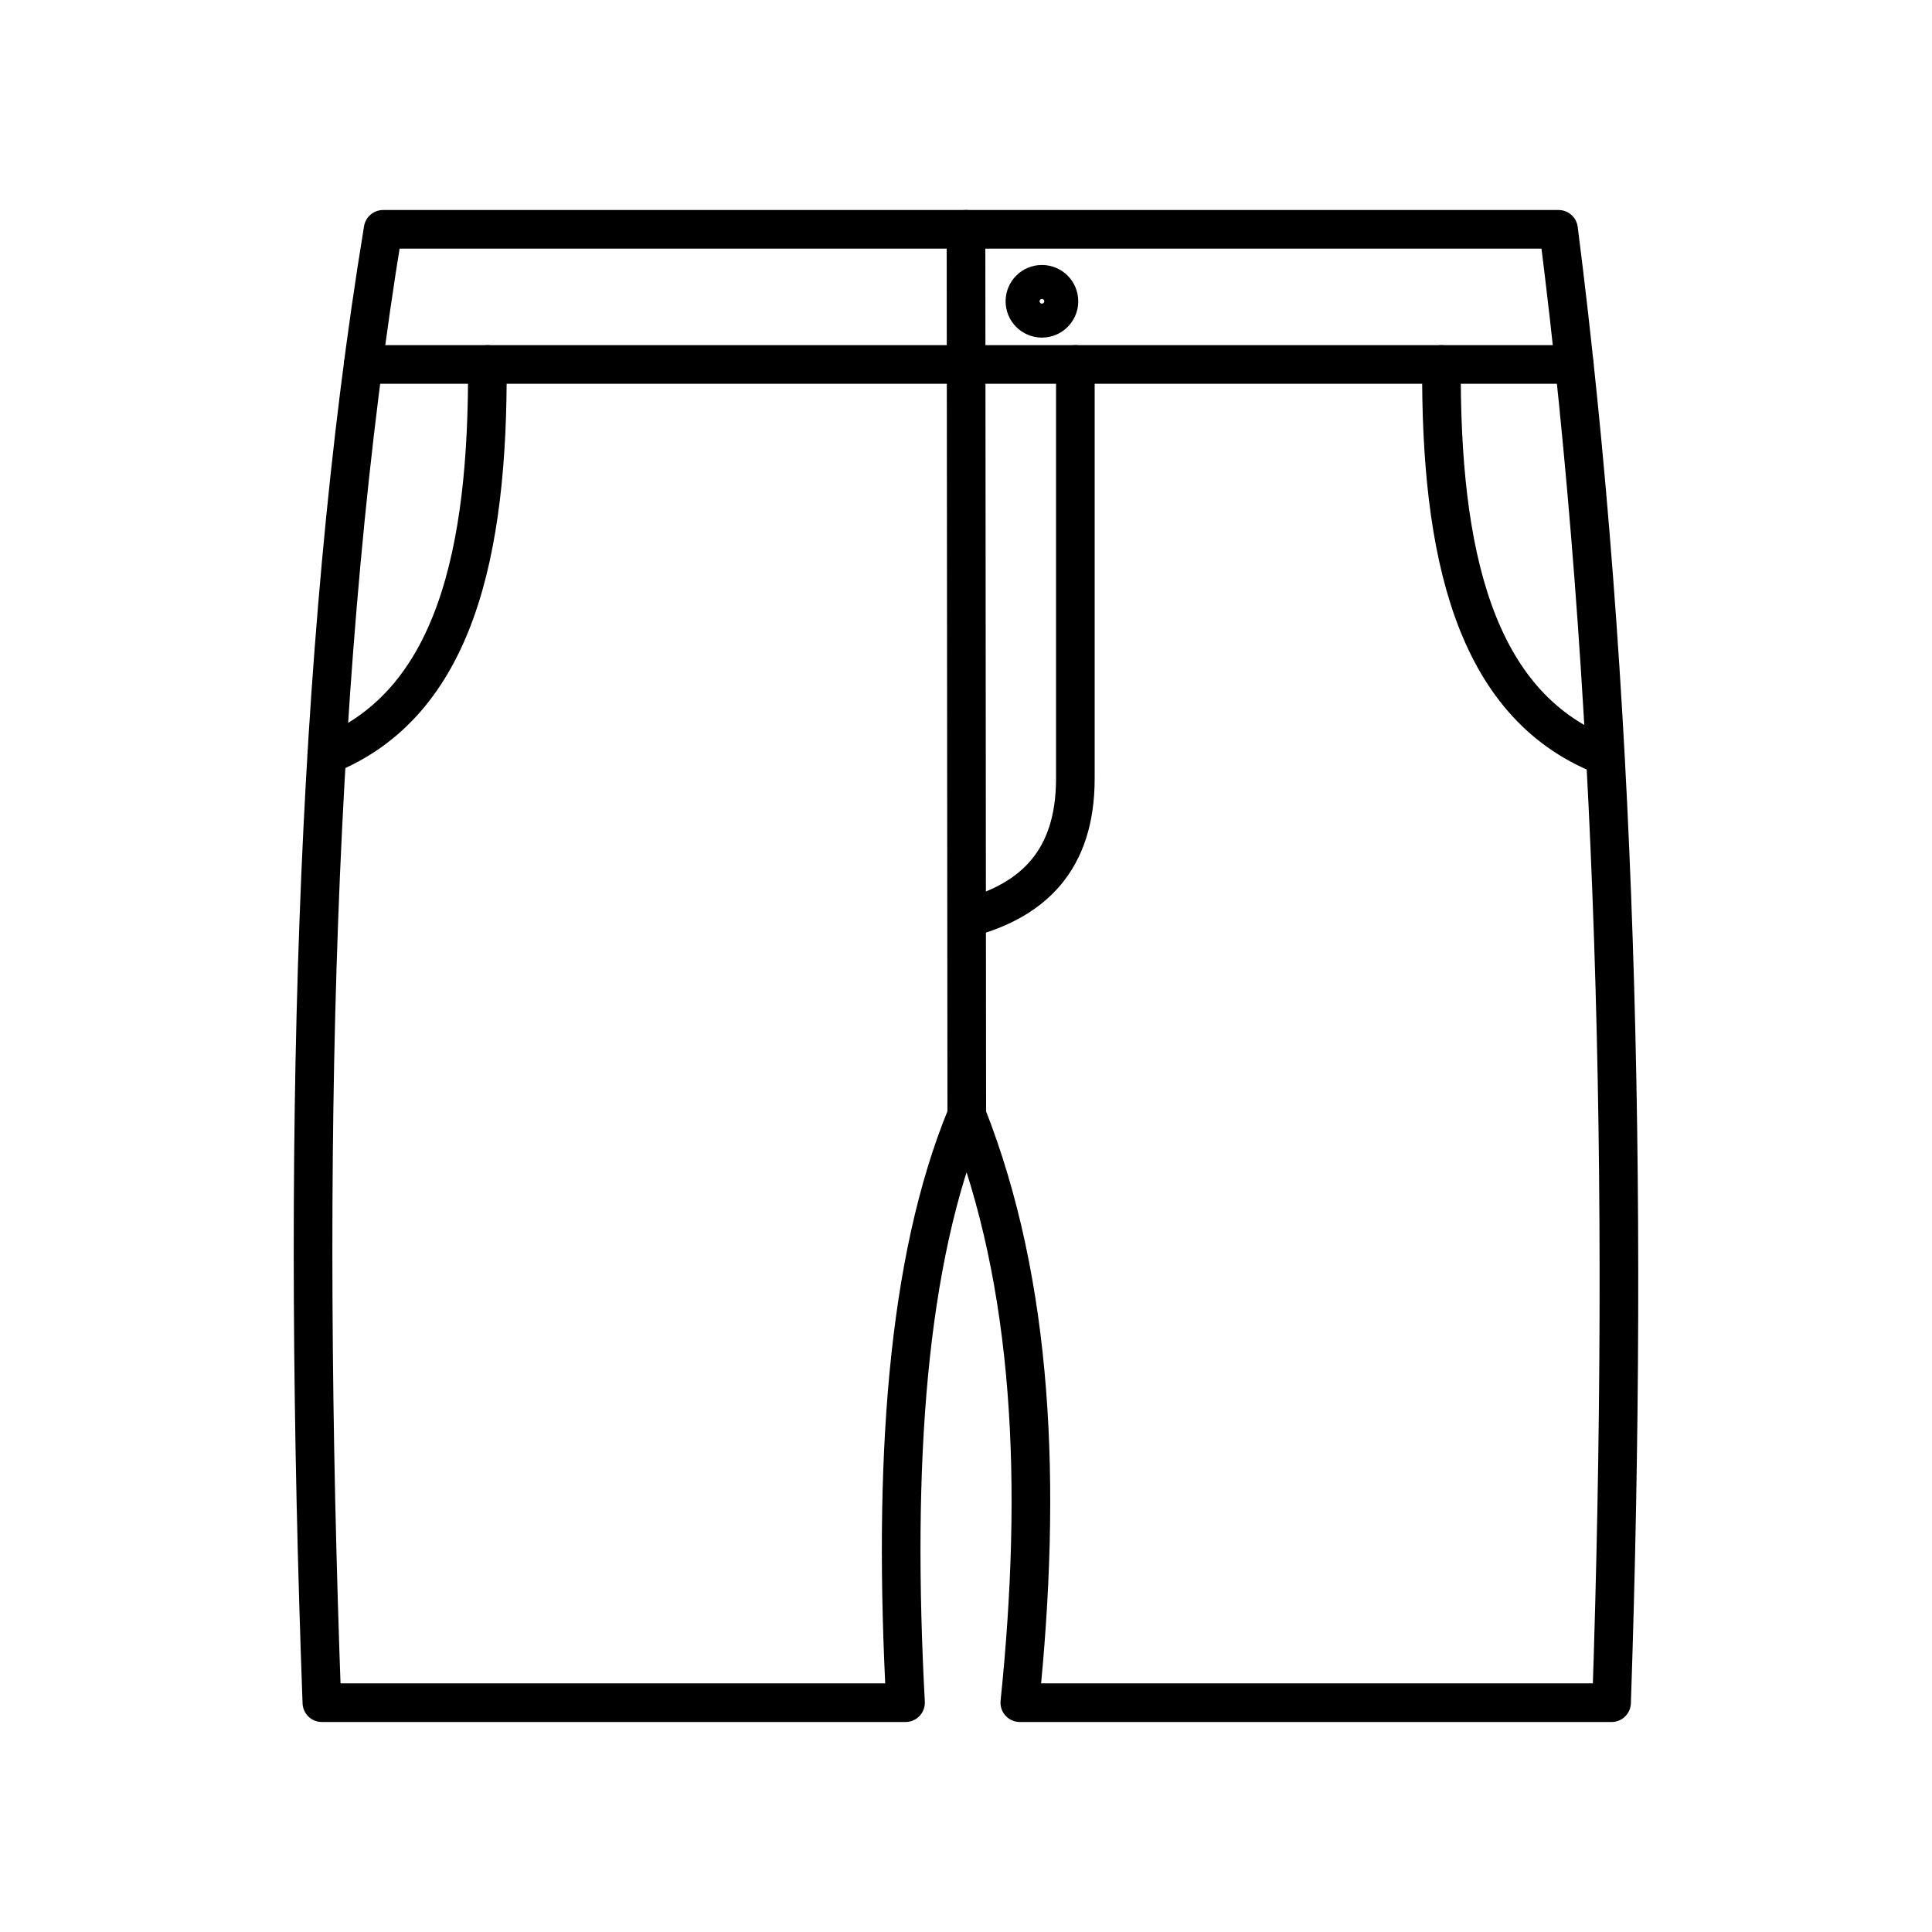 <svg viewBox="0 0 200 200" xmlns="http://www.w3.org/2000/svg" id="Layer_1"><defs><style>.cls-1{fill:none;stroke:#000;stroke-linecap:round;stroke-linejoin:round;stroke-width:4px;}</style></defs><path d="M33.32,176.26c-2.07-56.45-.89-108.54,6.34-152.52h121.68c6.01,47.15,7.31,98.46,5.49,152.52h-61.26c2.32-22.52,1.43-43.31-5.49-60.84-6.24,15.09-7.66,36.25-6.34,60.84H33.32Z" class="cls-1"></path><line y2="37.73" x2="162.97" y1="37.73" x1="37.6" class="cls-1"></line><line y2="115.42" x2="100.08" y1="23.74" x1="100" class="cls-1"></line><path d="M100.29,94.99c6.62-1.81,11.03-5.9,11.03-14.39V37.73" class="cls-1"></path><path d="M50.45,37.73c.11,19.47-3.37,35.12-16.62,40.43" class="cls-1"></path><path d="M149.22,37.73c-.11,19.47,3.37,35.12,16.62,40.43" class="cls-1"></path><circle r="1.76" cy="31.19" cx="107.86" class="cls-1"></circle></svg>
